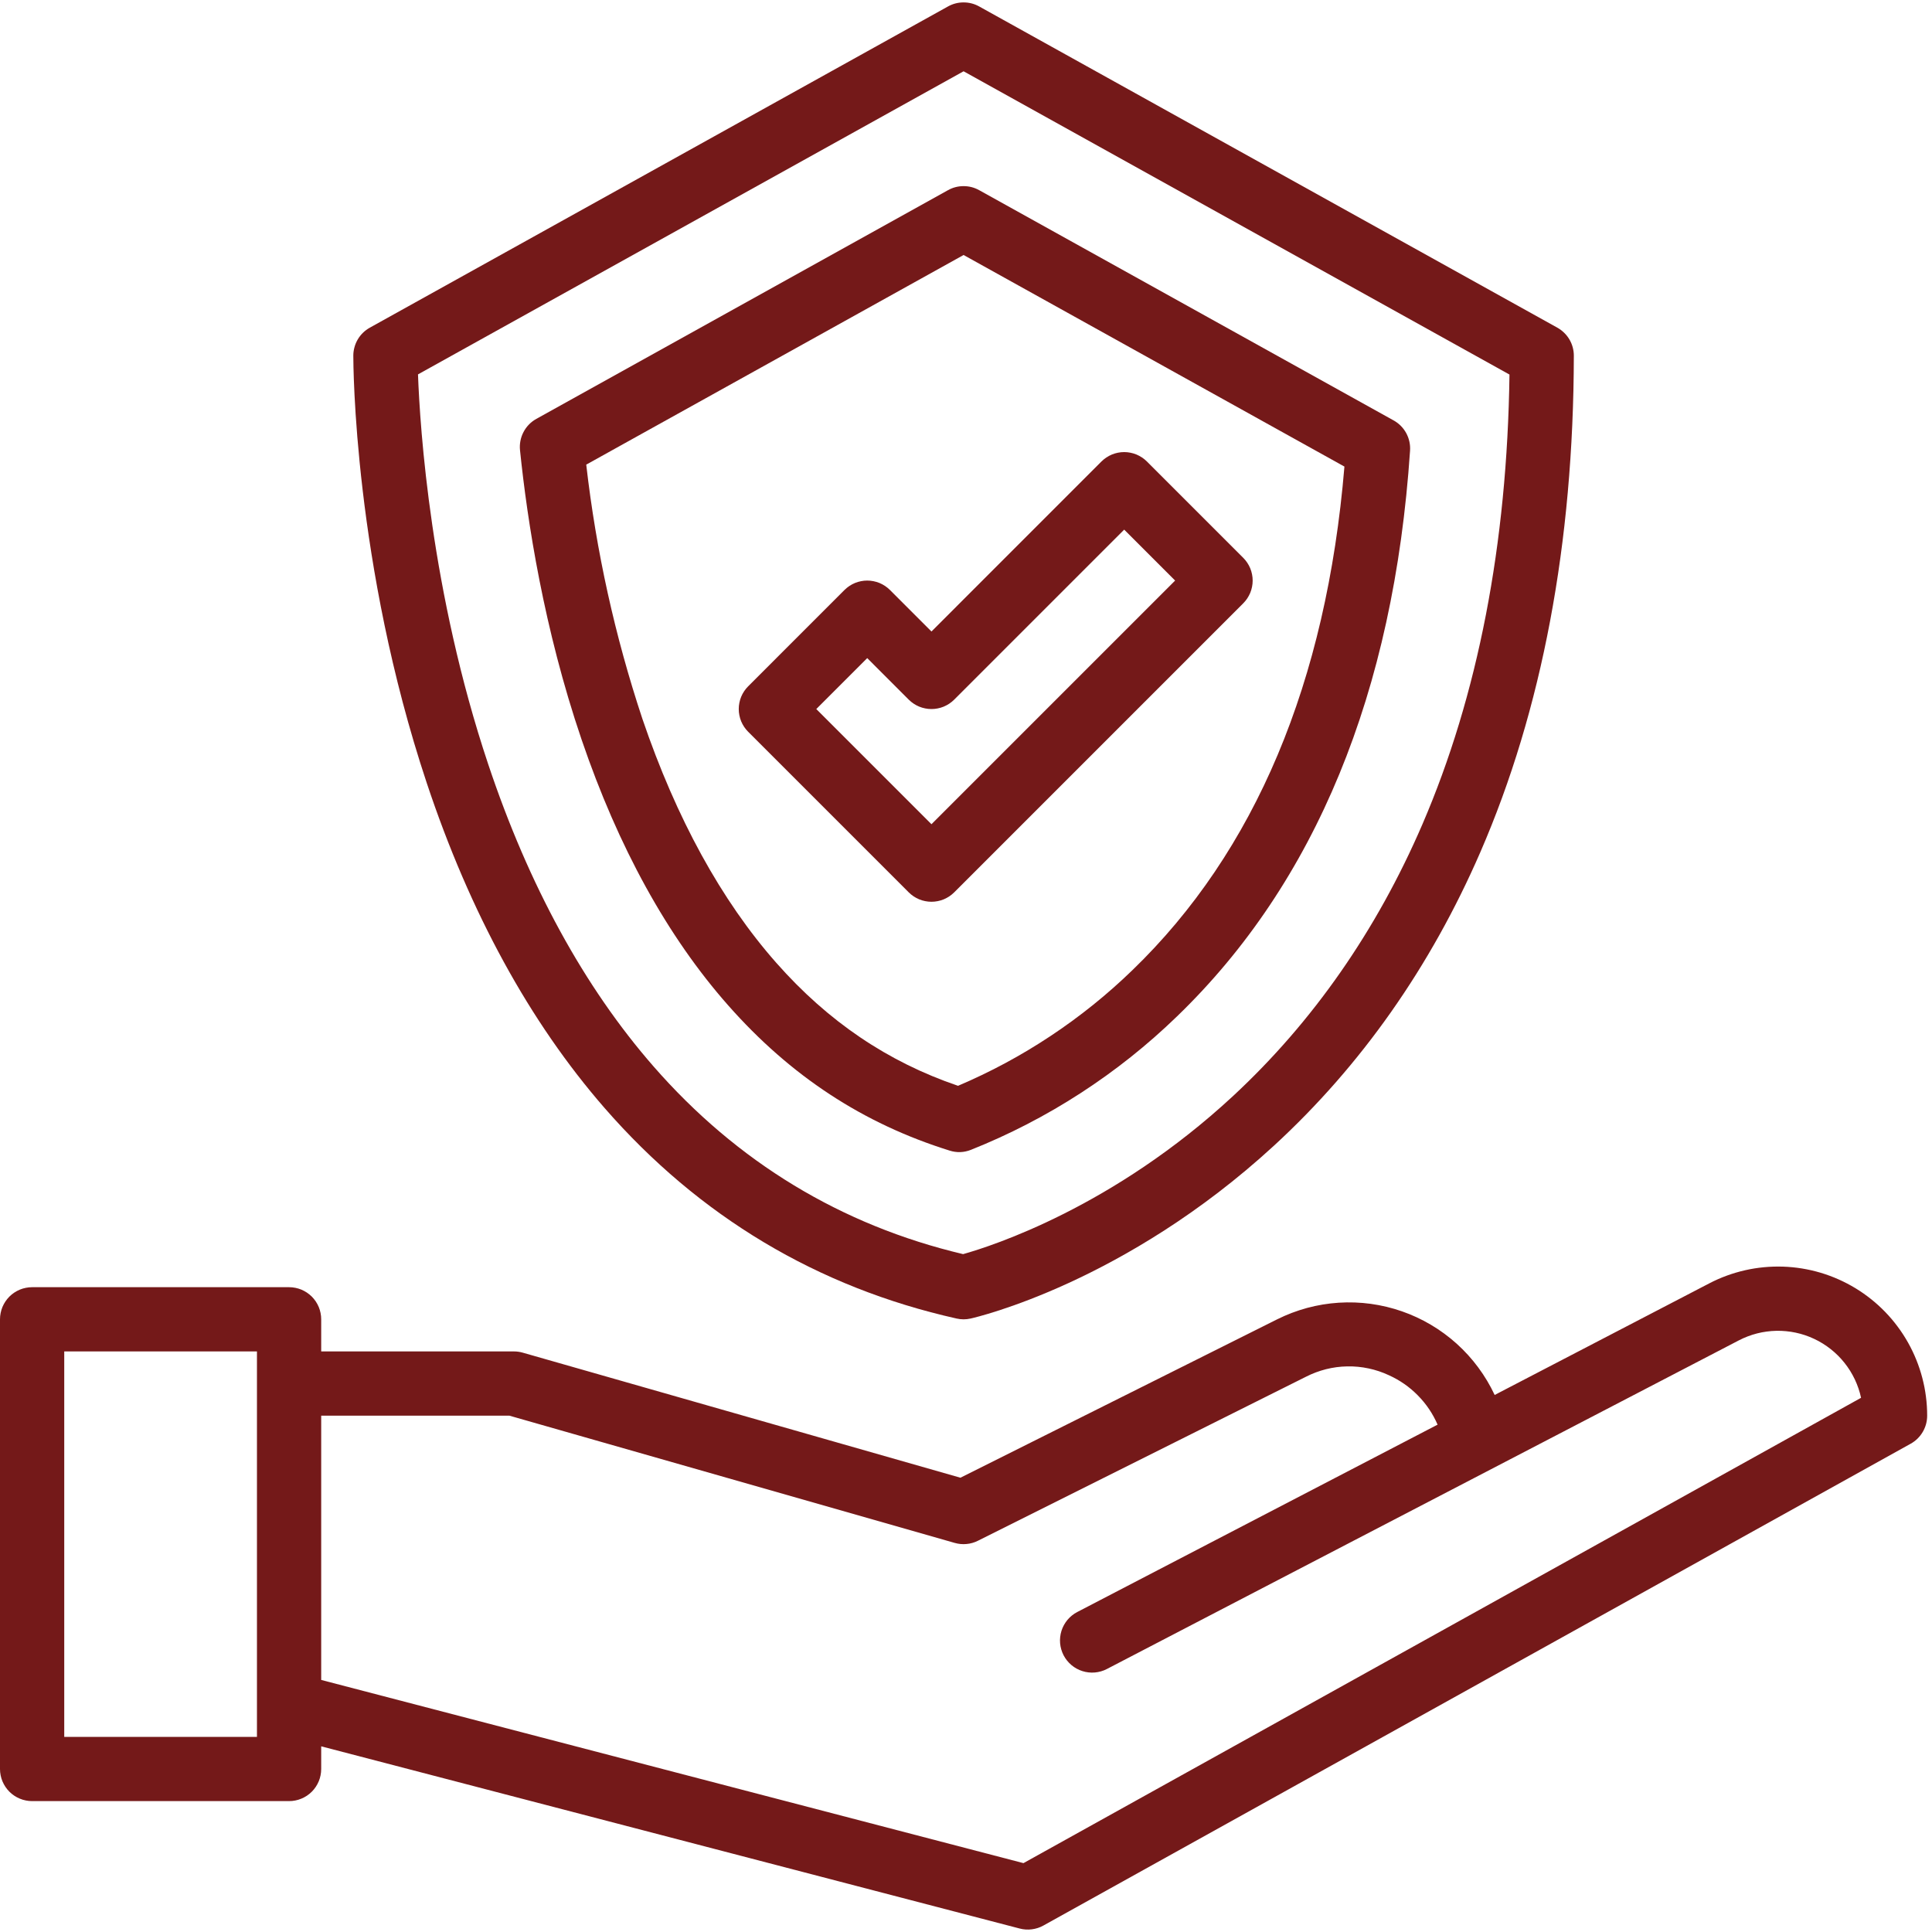 <svg version="1.0" preserveAspectRatio="xMidYMid meet" height="500" viewBox="0 0 375 375" zoomAndPan="magnify" width="500" xmlns:xlink="http://www.w3.org/1999/xlink" xmlns="http://www.w3.org/2000/svg"><defs><clipPath id="305f140e28"><path clip-rule="nonzero" d="M 0 245 L 374.25 245 L 374.25 375 L 0 375 Z M 0 245"></path></clipPath></defs><path fill-rule="nonzero" fill-opacity="1" d="M 190.059 1.254 C 189.117 0.73 188.109 0.469 187.031 0.469 C 185.953 0.469 184.945 0.73 184.004 1.254 L 71.785 63.598 C 71.301 63.867 70.859 64.195 70.461 64.582 C 70.062 64.969 69.723 65.402 69.441 65.879 C 69.16 66.359 68.945 66.867 68.801 67.402 C 68.652 67.938 68.578 68.48 68.578 69.035 C 68.578 70.668 68.676 109.441 82.828 151.965 C 91.215 177.164 102.828 198.395 117.344 215.059 C 135.703 236.133 158.688 249.883 185.668 255.926 C 186.578 256.133 187.488 256.133 188.402 255.926 C 189.609 255.656 218.348 248.957 247.262 222.387 C 264.176 206.844 277.652 187.68 287.324 165.426 C 299.312 137.828 305.422 105.406 305.48 69.059 C 305.484 68.504 305.41 67.957 305.266 67.418 C 305.121 66.879 304.906 66.371 304.625 65.891 C 304.34 65.41 304 64.977 303.602 64.59 C 303.203 64.199 302.762 63.871 302.273 63.598 Z M 276.074 160.027 C 267.184 180.637 254.816 198.375 239.316 212.754 C 216.113 234.27 192.594 241.84 186.938 243.426 C 163.289 237.824 143.078 225.57 126.855 206.996 C 113.434 191.629 102.633 171.887 94.758 148.328 C 83.594 114.938 81.52 83.145 81.133 72.668 L 187.031 13.836 L 292.988 72.699 C 292.547 105.656 286.859 135.02 276.074 160.027 Z M 276.074 160.027" fill="#741919"></path><path fill-rule="nonzero" fill-opacity="1" d="M 184.004 36.914 L 104.109 81.301 C 103.574 81.598 103.094 81.961 102.668 82.398 C 102.242 82.836 101.891 83.324 101.609 83.867 C 101.324 84.406 101.129 84.977 101.012 85.578 C 100.898 86.176 100.871 86.777 100.934 87.387 C 102.348 101.156 105.57 122.074 112.879 143.531 C 120.008 164.465 129.582 181.828 141.336 195.137 C 153.457 208.867 167.52 218.09 184.324 223.332 C 185.707 223.766 187.078 223.719 188.434 223.191 C 195.883 220.223 202.977 216.555 209.711 212.195 C 216.445 207.836 222.695 202.863 228.457 197.281 C 255.316 171.348 270.539 134.402 273.691 87.469 C 273.73 86.879 273.688 86.297 273.562 85.719 C 273.434 85.141 273.23 84.59 272.949 84.07 C 272.664 83.551 272.316 83.082 271.898 82.66 C 271.48 82.242 271.016 81.887 270.496 81.602 L 190.059 36.914 C 189.117 36.391 188.109 36.129 187.031 36.129 C 185.953 36.129 184.945 36.391 184.004 36.914 Z M 260.953 90.562 C 257.457 132.434 243.621 165.305 219.797 188.309 C 214.895 193.059 209.598 197.32 203.91 201.09 C 198.223 204.863 192.238 208.086 185.953 210.754 C 172.301 206.109 160.742 198.285 150.68 186.887 C 140.027 174.82 131.277 158.879 124.684 139.516 C 119.352 123.445 115.719 107.004 113.789 90.184 L 187.031 49.496 Z M 260.953 90.562" fill="#741919"></path><path fill-rule="nonzero" fill-opacity="1" d="M 172.738 114.512 C 172.445 114.223 172.133 113.965 171.793 113.738 C 171.453 113.512 171.094 113.32 170.715 113.16 C 170.336 113.004 169.945 112.887 169.543 112.809 C 169.145 112.727 168.738 112.688 168.328 112.688 C 167.918 112.688 167.512 112.727 167.113 112.809 C 166.711 112.887 166.32 113.004 165.941 113.16 C 165.562 113.32 165.203 113.512 164.863 113.738 C 164.523 113.965 164.211 114.223 163.918 114.512 L 145.215 133.215 C 144.926 133.508 144.668 133.82 144.441 134.16 C 144.215 134.5 144.023 134.859 143.863 135.238 C 143.707 135.617 143.59 136.008 143.512 136.41 C 143.43 136.809 143.391 137.215 143.391 137.625 C 143.391 138.035 143.43 138.441 143.512 138.84 C 143.59 139.242 143.707 139.633 143.863 140.012 C 144.023 140.391 144.215 140.75 144.441 141.09 C 144.668 141.43 144.926 141.742 145.215 142.035 L 176.387 173.207 C 176.68 173.496 176.992 173.754 177.332 173.98 C 177.672 174.207 178.031 174.398 178.41 174.559 C 178.789 174.715 179.18 174.832 179.582 174.91 C 179.98 174.992 180.387 175.031 180.797 175.031 C 181.207 175.031 181.613 174.992 182.012 174.91 C 182.414 174.832 182.805 174.715 183.184 174.559 C 183.562 174.398 183.922 174.207 184.262 173.98 C 184.602 173.754 184.914 173.496 185.207 173.207 L 241.316 117.098 C 241.605 116.805 241.863 116.492 242.09 116.152 C 242.316 115.812 242.508 115.453 242.668 115.074 C 242.824 114.695 242.941 114.305 243.02 113.902 C 243.102 113.504 243.141 113.098 243.141 112.688 C 243.141 112.277 243.102 111.871 243.02 111.473 C 242.941 111.07 242.824 110.68 242.668 110.301 C 242.508 109.922 242.316 109.562 242.09 109.223 C 241.863 108.883 241.605 108.57 241.316 108.277 L 222.613 89.574 C 222.32 89.285 222.008 89.027 221.668 88.801 C 221.328 88.574 220.969 88.383 220.59 88.223 C 220.211 88.066 219.82 87.949 219.418 87.871 C 219.02 87.789 218.613 87.75 218.203 87.75 C 217.793 87.75 217.387 87.789 216.988 87.871 C 216.586 87.949 216.195 88.066 215.816 88.223 C 215.438 88.383 215.078 88.574 214.738 88.801 C 214.398 89.027 214.086 89.285 213.793 89.574 L 180.797 122.574 Z M 218.203 102.801 L 228.09 112.688 L 180.797 159.98 L 158.441 137.625 L 168.328 127.738 L 176.387 135.801 C 176.68 136.09 176.992 136.348 177.332 136.574 C 177.672 136.801 178.031 136.992 178.41 137.152 C 178.789 137.309 179.18 137.426 179.582 137.504 C 179.98 137.586 180.387 137.625 180.797 137.625 C 181.207 137.625 181.613 137.586 182.012 137.504 C 182.414 137.426 182.805 137.309 183.184 137.152 C 183.562 136.992 183.922 136.801 184.262 136.574 C 184.602 136.348 184.914 136.09 185.207 135.801 Z M 218.203 102.801" fill="#741919"></path><g clip-path="url(#305f140e28)"><path fill-rule="nonzero" fill-opacity="1" d="M 6.234 349.594 L 56.109 349.594 C 56.52 349.594 56.926 349.555 57.324 349.473 C 57.727 349.395 58.117 349.277 58.496 349.117 C 58.875 348.961 59.234 348.77 59.574 348.543 C 59.914 348.316 60.227 348.059 60.52 347.77 C 60.809 347.477 61.066 347.164 61.293 346.824 C 61.52 346.484 61.711 346.125 61.871 345.746 C 62.027 345.367 62.145 344.977 62.223 344.574 C 62.305 344.176 62.344 343.77 62.344 343.359 L 62.344 338.961 L 197.926 374.328 C 198.699 374.531 199.484 374.582 200.281 374.48 C 201.074 374.379 201.824 374.137 202.523 373.746 L 370.852 280.23 C 371.34 279.961 371.781 279.633 372.18 279.246 C 372.578 278.855 372.918 278.422 373.199 277.945 C 373.48 277.465 373.695 276.957 373.844 276.422 C 373.988 275.883 374.062 275.336 374.062 274.781 C 374.062 274.164 374.043 273.547 374.004 272.93 C 373.965 272.312 373.902 271.695 373.824 271.082 C 373.746 270.469 373.648 269.859 373.531 269.25 C 373.41 268.645 373.273 268.043 373.117 267.445 C 372.961 266.848 372.785 266.254 372.59 265.668 C 372.395 265.078 372.184 264.5 371.949 263.926 C 371.719 263.352 371.469 262.789 371.199 262.23 C 370.934 261.672 370.645 261.125 370.344 260.586 C 370.039 260.047 369.719 259.52 369.383 259 C 369.047 258.48 368.691 257.977 368.32 257.48 C 367.953 256.984 367.566 256.5 367.168 256.027 C 366.766 255.559 366.352 255.102 365.922 254.656 C 365.492 254.211 365.047 253.781 364.59 253.363 C 364.133 252.949 363.66 252.547 363.18 252.164 C 362.695 251.777 362.199 251.406 361.691 251.051 C 361.188 250.699 360.668 250.359 360.141 250.039 C 359.609 249.719 359.074 249.414 358.523 249.129 C 357.977 248.844 357.422 248.574 356.855 248.324 C 356.289 248.07 355.719 247.84 355.137 247.625 C 354.555 247.41 353.969 247.215 353.379 247.039 C 352.785 246.863 352.188 246.707 351.586 246.566 C 350.98 246.43 350.375 246.312 349.766 246.211 C 349.152 246.113 348.543 246.031 347.926 245.973 C 347.309 245.914 346.695 245.871 346.074 245.852 C 345.457 245.832 344.84 245.832 344.223 245.852 C 343.602 245.871 342.988 245.91 342.371 245.969 C 341.754 246.027 341.141 246.105 340.531 246.203 C 339.922 246.301 339.312 246.418 338.711 246.555 C 338.109 246.691 337.512 246.848 336.918 247.023 C 336.324 247.199 335.738 247.391 335.156 247.605 C 334.574 247.816 334.004 248.051 333.438 248.297 C 332.871 248.547 332.312 248.816 331.766 249.102 L 290.113 270.762 C 289.672 269.82 289.184 268.902 288.652 268.012 C 288.121 267.121 287.547 266.258 286.926 265.422 C 286.309 264.59 285.652 263.785 284.953 263.016 C 284.254 262.25 283.52 261.516 282.75 260.82 C 281.977 260.125 281.172 259.469 280.336 258.855 C 279.5 258.238 278.633 257.668 277.742 257.141 C 276.848 256.609 275.93 256.129 274.988 255.691 C 274.043 255.254 273.082 254.863 272.102 254.523 C 271.121 254.18 270.125 253.891 269.117 253.648 C 268.105 253.406 267.086 253.215 266.059 253.074 C 265.027 252.934 263.996 252.848 262.957 252.809 C 261.918 252.773 260.883 252.789 259.844 252.855 C 258.809 252.922 257.777 253.039 256.754 253.207 C 255.73 253.379 254.715 253.598 253.711 253.867 C 252.711 254.141 251.723 254.461 250.754 254.828 C 249.781 255.199 248.832 255.613 247.902 256.078 L 186.418 286.824 L 101.465 262.551 C 100.902 262.391 100.332 262.312 99.75 262.312 L 62.344 262.312 L 62.344 256.078 C 62.344 255.668 62.305 255.262 62.223 254.863 C 62.145 254.461 62.027 254.07 61.871 253.691 C 61.711 253.312 61.52 252.953 61.293 252.613 C 61.066 252.273 60.809 251.961 60.52 251.668 C 60.227 251.379 59.914 251.121 59.574 250.895 C 59.234 250.668 58.875 250.477 58.496 250.316 C 58.117 250.16 57.727 250.043 57.324 249.965 C 56.926 249.883 56.52 249.844 56.109 249.844 L 6.234 249.844 C 5.824 249.844 5.418 249.883 5.02 249.965 C 4.617 250.043 4.227 250.16 3.848 250.316 C 3.469 250.477 3.109 250.668 2.77 250.895 C 2.43 251.121 2.117 251.379 1.824 251.668 C 1.535 251.961 1.277 252.273 1.051 252.613 C 0.824 252.953 0.633 253.312 0.473 253.691 C 0.316 254.07 0.199 254.461 0.121 254.863 C 0.039 255.262 0 255.668 0 256.078 L 0 343.359 C 0 343.77 0.039 344.176 0.121 344.574 C 0.199 344.977 0.316 345.367 0.473 345.746 C 0.633 346.125 0.824 346.484 1.051 346.824 C 1.277 347.164 1.535 347.477 1.824 347.77 C 2.117 348.059 2.43 348.316 2.77 348.543 C 3.109 348.77 3.469 348.961 3.848 349.117 C 4.227 349.277 4.617 349.395 5.02 349.473 C 5.418 349.555 5.824 349.594 6.234 349.594 Z M 62.344 274.781 L 98.879 274.781 L 185.316 299.48 C 186.066 299.691 186.828 299.766 187.605 299.691 C 188.383 299.621 189.121 299.41 189.816 299.059 L 253.477 267.23 C 254.723 266.594 256.02 266.105 257.375 265.762 C 258.73 265.422 260.105 265.238 261.504 265.215 C 262.902 265.188 264.281 265.32 265.648 265.613 C 267.016 265.902 268.332 266.344 269.598 266.938 C 271.711 267.895 273.582 269.199 275.207 270.852 C 276.836 272.504 278.109 274.395 279.035 276.523 L 209.094 312.891 C 208.73 313.078 208.391 313.301 208.07 313.559 C 207.754 313.812 207.461 314.098 207.199 314.41 C 206.938 314.727 206.707 315.062 206.512 315.418 C 206.312 315.777 206.156 316.152 206.031 316.543 C 205.91 316.934 205.824 317.332 205.781 317.738 C 205.734 318.145 205.73 318.551 205.766 318.957 C 205.801 319.367 205.879 319.766 205.992 320.16 C 206.105 320.551 206.258 320.93 206.445 321.293 C 206.633 321.656 206.855 321.996 207.113 322.316 C 207.367 322.633 207.652 322.926 207.965 323.188 C 208.277 323.453 208.613 323.684 208.973 323.879 C 209.332 324.078 209.703 324.238 210.094 324.359 C 210.484 324.484 210.883 324.57 211.289 324.613 C 211.695 324.66 212.102 324.664 212.508 324.629 C 212.918 324.594 213.316 324.52 213.711 324.406 C 214.102 324.293 214.48 324.145 214.844 323.953 L 337.512 260.164 C 338.074 259.871 338.648 259.613 339.238 259.391 C 339.832 259.164 340.43 258.973 341.043 258.816 C 341.656 258.66 342.273 258.539 342.902 258.457 C 343.527 258.371 344.156 258.324 344.789 258.309 C 345.418 258.297 346.051 258.32 346.68 258.383 C 347.309 258.441 347.93 258.535 348.547 258.668 C 349.168 258.801 349.773 258.965 350.375 259.168 C 350.973 259.371 351.559 259.605 352.129 259.875 C 352.699 260.141 353.254 260.441 353.793 260.777 C 354.328 261.109 354.844 261.469 355.34 261.863 C 355.836 262.254 356.309 262.672 356.754 263.117 C 357.203 263.566 357.625 264.035 358.016 264.531 C 358.41 265.023 358.773 265.539 359.109 266.074 C 359.441 266.613 359.742 267.164 360.016 267.734 C 360.285 268.309 360.523 268.891 360.727 269.488 C 360.93 270.09 361.098 270.695 361.23 271.312 L 198.652 361.633 L 62.344 326.074 Z M 12.469 262.312 L 49.875 262.312 L 49.875 337.125 L 12.469 337.125 Z M 12.469 262.312" fill="#741919"></path></g></svg>